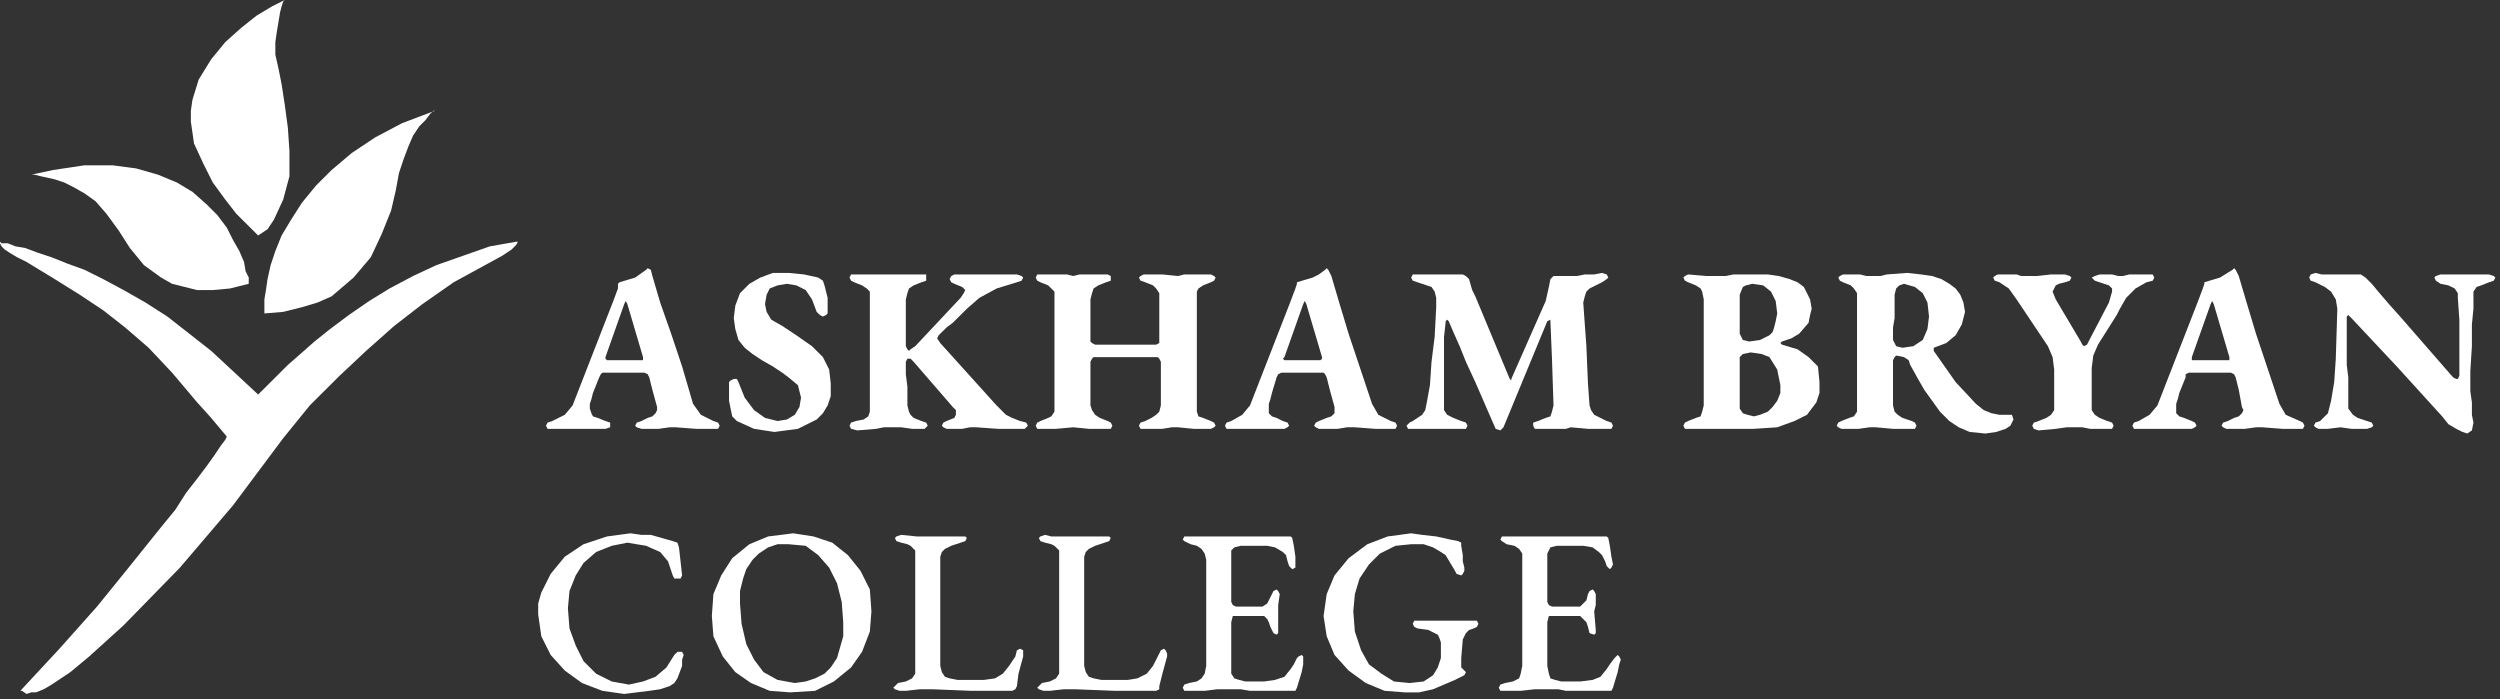 <svg width="397" height="111" viewBox="0 0 397 111" fill="none" xmlns="http://www.w3.org/2000/svg"><rect x="0" y="0" width="397" height="111" fill="#333333" stroke="none"/><path fill-rule="evenodd" clip-rule="evenodd" d="M4.224 41.603L8.698 44.328L12.672 46.807L16.396 49.281L19.875 52.005L23.599 55.223L27.328 59.182L31.302 63.89L33.536 66.364L36.021 69.338L35.776 69.833L35.031 70.822L34.036 72.312L32.797 74.041L31.302 76.025L29.562 78.255L27.823 80.973L25.588 83.697L20.62 89.89L15.401 96.328L9.443 103.015L3.229 109.702H3.479L4.224 110.197L4.969 109.947H5.714L6.953 109.452L8.198 108.713L11.177 106.729L14.162 104.249L19.625 99.301L28.573 90.14L32.797 85.187L37.016 80.234L44.969 69.588L49.193 64.385L53.911 59.682L58.135 55.718L62.604 51.755L67.078 48.291L72.047 44.822L79.75 40.614L81.24 39.624L81.984 38.88L82.234 38.385H81.984L77.76 39.13L69.312 42.098L65.588 43.833L61.859 45.812L58.63 47.796L55.401 50.02L52.422 52.249L49.938 54.234L47.698 56.213L45.714 57.947L41.74 61.911L40.99 62.65L37.266 59.182L33.536 55.718L30.062 52.994L26.583 50.27L23.104 48.041L19.625 46.062L16.396 44.328L13.417 42.843L10.682 41.853L8.198 40.859L5.964 40.119L3.974 39.374L2.484 39.13L1.24 38.63H0.25L0 38.385V38.63L0.25 39.13L0.745 39.624L1.49 40.119L2.729 40.859L4.224 41.603Z" fill="white"/><path fill-rule="evenodd" clip-rule="evenodd" d="M41.984 49.776L44.969 49.526L47.948 48.786L50.432 48.041L52.667 47.052L54.406 45.567L56.146 44.078L58.88 40.859L60.62 37.145L62.109 33.432L62.854 30.213L63.354 27.489L64.099 25.26L64.844 23.276L65.588 21.547L66.583 20.057L67.573 19.067L68.318 18.078L68.818 17.583H69.068L63.849 19.562L59.625 21.791L55.896 24.27L52.667 26.994L50.182 29.468L47.948 32.192L46.208 34.916L44.719 37.395L43.724 39.87L42.979 42.099L42.484 44.328L42.234 46.062L41.984 47.547V49.776ZM8.448 26.994L4.969 27.739H5.464L6.458 27.984L8.698 28.479L10.188 28.974L11.677 29.718L13.417 30.708L15.156 31.948L16.891 33.927L18.88 36.651L20.62 39.375L22.854 42.099L25.588 44.078L27.328 45.067L29.318 45.567L31.302 46.062H33.786L36.521 45.812L39.5 45.067V44.078L39.005 43.088L38.755 41.604L38.01 39.87L37.016 38.135L36.021 36.156L34.531 34.177L32.797 32.442L30.557 30.458L28.073 28.974L25.094 27.739L21.615 26.744L17.885 26.25H13.417L8.448 26.994Z" fill="white"/><path fill-rule="evenodd" clip-rule="evenodd" d="M30.309 19.318L30.809 22.781L32.298 26.005L33.788 28.974L35.777 31.698L37.512 33.927L39.251 35.661L40.496 36.901L40.991 37.396L42.486 36.401L43.48 34.917L44.97 31.698L45.965 27.984V24.021L45.715 20.307L45.215 16.594L44.72 13.375L44.225 10.896L43.725 8.672V6.688L43.975 4.953L44.225 3.469L44.47 1.984L44.72 0.995L44.97 0.25L45.215 0L43.23 0.995L40.746 2.479L38.262 4.458L35.777 6.688L33.538 9.411L31.553 12.63L30.559 15.849L30.309 17.583V19.318ZM86.704 67.604L86.954 67.109L87.699 66.859L89.689 65.87L90.928 64.385L97.392 47.797L98.132 45.812V45.068L98.382 44.823L100.866 44.078L102.605 42.844L102.855 42.594L103.35 42.844L103.6 43.833L104.84 48.042L106.579 52.995L108.319 58.193L110.059 64.135L111.303 65.87L113.288 66.859L114.033 67.109L114.283 67.604L114.033 68.099H110.559L107.329 67.854H106.335L104.595 68.099H101.861L101.116 67.854L100.866 67.604L101.116 67.109L101.861 66.859L102.855 66.365L103.6 66.12L104.095 65.625L104.345 65.13V64.63L103.6 61.911L103.105 59.927L102.855 59.432L102.355 59.182H95.652L95.402 59.432L95.152 59.927L94.163 62.406L93.913 63.396L93.663 64.135V64.88L93.913 65.625L94.163 66.12L94.908 66.365L96.147 66.859L96.892 67.109V67.854L96.147 68.099H86.954L86.704 67.604ZM96.397 57.203H102.111V56.708L99.626 48.292L99.376 47.797L99.126 48.292L96.147 56.708V56.958L96.397 57.203ZM117.017 66.859L116.272 66.12L115.772 63.641V60.672L116.022 60.422L116.522 60.177H117.017L117.262 60.672L118.257 63.146L119.746 65.13L121.486 66.365L123.475 66.859L124.965 66.615L126.21 65.87L126.954 64.63L127.204 63.146L126.71 61.167L125.215 59.927L124.22 59.182L122.73 58.193L120.991 57.203L119.501 56.214L118.257 55.224L117.262 53.984L116.767 52.25L116.522 50.516L116.767 48.536L117.512 46.557L119.001 45.068L120.741 44.078L122.73 43.339H125.215L127.699 43.583L129.934 44.078L130.678 44.573L130.928 45.318L131.428 47.302V49.776L131.178 50.021L130.678 50.271L130.184 50.021L129.689 49.526L128.944 47.547L127.949 46.062L126.46 45.318L124.965 45.068L123.475 45.318L122.23 45.812L121.736 46.807L121.486 48.292L121.736 49.526L122.48 50.766L124.22 51.755L126.46 53.24L128.944 54.974L130.678 56.708L131.673 58.688L131.923 60.917V62.901L131.428 64.385L130.678 65.625L129.689 66.615L126.71 68.099L122.975 68.594L119.746 68.099L117.017 66.859ZM135.152 68.099L134.902 67.604L135.152 67.109L135.897 66.859L137.142 66.615L137.887 66.12L138.132 65.375V46.307L137.637 45.812L136.892 45.318L135.647 44.823L135.152 44.573L134.902 44.078L135.152 43.583H147.079V44.573L146.329 44.823L145.09 45.318L144.345 45.812L144.095 46.557L143.845 47.547V54.974L144.095 55.469L144.345 55.719L144.595 55.469L145.34 54.974L152.543 47.302L153.038 46.557L153.288 46.062L152.788 45.568L151.548 45.068L151.053 44.823L150.803 44.328L151.053 43.833L151.548 43.583H161.486L162.23 43.833L162.48 44.078L162.23 44.573L161.486 44.823L158.257 45.812L155.522 47.302L153.538 49.031L151.303 51.26L150.309 52.005L149.064 53.24L148.814 53.734L149.314 54.479L158.257 64.385L159.746 65.87L160.741 66.365L161.986 66.859L162.975 67.109L163.225 67.604L162.73 68.099H158.507L155.027 67.854H154.033L152.788 68.099H150.309L149.809 67.854L149.564 67.604L149.809 67.109L150.309 66.859L151.548 66.365L151.798 65.87V65.13L151.303 64.63L145.09 57.453L144.595 56.958H144.095L143.845 57.453V59.432L144.095 61.411V64.385L144.345 65.375L144.595 65.87L145.09 66.365L146.329 66.859L147.079 67.109L147.324 67.604L146.829 68.099H144.84L143.105 67.854H140.371L139.126 68.099L136.147 68.349L135.152 68.099ZM164.715 68.099L164.47 67.604L164.715 67.109L165.215 66.859L166.454 66.365L166.949 66.12L167.449 65.375V46.307L166.949 45.812L166.454 45.318L165.215 44.823L164.715 44.573L164.47 44.078L164.715 43.583H169.439L170.428 43.833L171.423 43.583H175.897L176.392 43.833V44.573L175.647 44.823L174.408 45.318L173.663 45.812L173.413 46.557L173.163 47.547V54.234L173.413 54.479L173.908 54.729H183.595L184.095 54.479V46.557L183.595 45.812L183.1 45.318L181.861 44.823L181.116 44.573L180.866 44.078L181.116 43.833L181.611 43.583H184.59L187.074 43.833L188.069 43.583H192.293L192.793 43.833L193.043 44.078L192.793 44.573L192.293 44.823L191.053 45.318L190.309 45.812L190.059 46.307V65.375L190.309 66.12L191.053 66.365L192.293 66.859L192.793 67.109L193.043 67.604L192.793 67.854L192.293 68.099H189.559L187.074 67.854H186.085L184.59 68.099H181.116L180.866 67.604L181.116 67.109L181.861 66.859L182.855 66.365L183.595 65.87L184.095 65.375L184.345 64.385V57.453L184.095 56.958L183.845 56.708H173.663L173.413 56.958L173.163 57.453V64.385L173.413 65.13L173.908 65.87L174.652 66.365L175.897 66.859L176.392 67.109L176.642 67.604L176.392 68.099H172.913L170.428 67.854L167.699 68.099H164.715ZM194.527 67.604L194.777 67.109L195.522 66.859L197.262 65.87L198.501 64.385L204.965 47.797L205.71 45.812L205.954 45.068V44.823L208.444 44.078L209.439 43.583L210.428 42.844L210.678 42.594L210.928 42.844L211.423 43.833L212.663 48.042L214.158 52.995L215.897 58.193L217.882 64.135L218.876 65.87L220.861 66.859L221.605 67.109L221.855 67.604L221.605 68.099H218.376L215.152 67.854H213.908L212.418 68.099H209.439L208.939 67.854L208.689 67.604L208.939 67.109L209.439 66.859L210.678 66.365L211.423 66.12L211.923 65.625V64.63L211.173 61.911L210.678 59.927L210.428 59.432L210.184 59.182H203.47L202.975 59.432L202.725 59.927L201.98 62.406L201.736 63.396L201.486 64.135V65.625L201.98 66.12L202.725 66.365L203.72 66.859L204.465 67.109L204.715 67.604L204.465 67.854L203.97 68.099H194.777L194.527 67.604ZM203.97 57.203H209.684L209.934 56.958V56.708L207.449 48.292L207.199 47.797L206.949 48.292L203.97 56.708L203.72 56.958L203.97 57.203ZM223.35 67.604L223.845 67.109L224.345 66.859L225.835 65.87L226.329 65.13L226.579 63.891L227.074 61.167L227.324 57.453L227.824 53.49L228.069 48.786V47.302L227.824 46.307L227.324 45.568L225.09 44.823L224.345 44.573L224.095 44.078L224.345 43.583H232.293L232.788 43.833L233.283 44.328L233.783 46.062L234.277 47.052L239.746 60.177L239.996 60.422V60.177L245.46 47.797L245.96 45.568L246.204 44.328L246.699 43.833H250.428L251.668 43.583H253.158L254.402 43.339L255.147 43.583L255.397 44.078L255.147 44.328L254.402 44.823L253.408 45.318L252.418 45.812L251.918 46.307L251.668 47.052L251.418 48.042L251.668 51.51L251.918 54.974L252.168 60.917L252.418 64.385L252.663 65.13L253.158 65.87L255.147 66.859L255.892 67.109L256.142 67.604L255.892 68.099H252.168L249.434 67.854L248.689 68.099H243.72L243.47 67.604V67.109L244.22 66.859L245.46 66.365L246.204 66.12L246.454 65.375L246.699 64.385L246.454 56.958L246.204 51.01V50.766L245.71 51.01L238.751 67.854L238.257 68.349L237.507 68.099L234.277 60.672L232.788 57.453L231.793 54.974L230.798 52.745L230.059 51.01L229.809 50.766L229.559 51.01V51.26L229.309 53.49V65.13L229.809 65.87L230.798 66.365L232.043 66.859L232.788 67.109L233.038 67.604L232.788 68.099H223.6L223.35 67.604ZM267.569 68.099L267.319 67.604L267.569 67.109L268.069 66.859L269.309 66.365L270.053 66.12L270.303 65.375L270.553 64.385V47.547L270.303 46.307L270.053 45.812L269.309 45.318L268.069 44.823L267.569 44.573L267.319 44.078L267.569 43.833L268.069 43.583L271.048 43.833H274.033L275.272 43.583H280.736L282.475 43.833L284.215 44.328L285.454 44.823L286.449 45.568L286.949 46.557L287.444 47.547L287.694 49.031L287.444 50.021L287.199 51.26L285.704 52.995L284.465 53.734L282.975 54.234L282.725 54.479L282.975 54.729L285.454 55.469L287.199 56.708L288.689 58.193L288.934 60.672V62.406L288.439 63.891L286.949 65.87L284.96 66.859L282.225 67.854L278.501 68.099H267.569ZM279.496 53.984L280.986 53.24L281.486 52.745L281.73 52.005L281.98 51.01L282.225 49.776L281.98 47.797L281.236 46.307L279.991 45.318L278.257 45.068L277.262 45.318L276.762 45.568L276.267 46.807V52.995L276.762 53.984L277.757 54.234L279.496 53.984ZM280.736 65.375L281.486 64.63L282.225 63.641L282.725 62.406V61.167L282.225 58.688L280.986 56.708L279.746 56.214L278.007 55.964L276.762 56.214L276.267 56.708V64.88L276.762 65.625L277.507 65.87L278.501 66.12L279.496 65.87L280.736 65.375ZM311.048 67.854L309.559 66.859L308.069 65.375L305.579 61.911L304.585 60.177L303.345 57.948L303.095 57.203L302.35 56.708L301.111 56.464L300.861 56.708L300.611 57.203V64.385L300.861 65.375L301.355 65.87L302.105 66.365L303.595 66.859L304.09 67.109L304.34 67.604L304.09 68.099H300.611L297.882 67.854H296.887L295.147 68.099H292.413L291.918 67.854L291.673 67.604L291.918 67.109L292.413 66.859L293.658 66.365L294.402 66.12L294.897 65.375V46.557L294.402 45.812L293.908 45.318L292.663 44.823L292.168 44.573L291.918 44.078L292.168 43.833L292.663 43.583H295.397L296.387 43.833H298.626L299.616 43.583L302.85 43.339L305.085 43.583L306.824 43.833L308.314 44.328L309.559 45.068L310.553 45.812L311.298 46.807L311.793 48.042L312.043 49.526L311.543 51.51L310.553 53.24L309.059 54.479L307.074 55.224V55.719L310.553 60.672L313.783 64.135L315.022 65.13L316.267 65.625L317.507 65.87H319.496L319.741 66.615L319.246 67.604L318.501 68.099L317.007 68.594L315.272 68.844L312.788 68.594L311.048 67.854ZM305.335 53.984L306.079 52.25L306.329 50.271L306.079 48.042L305.335 46.557L304.09 45.568L302.35 45.068L301.605 45.318L301.111 45.812L300.861 46.807V50.516L300.611 52.005V53.984L301.111 54.974L302.105 55.224L303.84 54.974L305.335 53.984ZM322.975 68.099L322.725 67.604L322.975 67.109L323.72 66.859L324.96 66.365L325.704 65.87L326.204 65.13V58.688L325.954 56.708L325.21 54.974L320.236 47.547L318.996 45.812L317.507 44.823L316.762 44.573L316.512 44.078L316.762 43.833L317.257 43.583H320.236L320.986 43.833H323.47L325.704 43.583H327.939L328.689 43.833L328.934 44.078L328.689 44.573L327.939 44.823L326.949 45.068L326.454 45.318L325.954 46.307L326.454 47.547L330.423 54.234L330.673 54.729L330.923 54.974L331.418 54.729L331.668 54.234L334.897 48.042L335.397 46.307V45.812L334.897 45.318L333.408 44.823L332.663 44.573L332.163 44.078L332.663 43.833L333.408 43.583H335.397L336.387 43.833H337.132L338.126 43.583H341.855L342.1 44.078L341.855 44.573L340.861 44.823L339.121 45.812L337.632 47.302L336.637 49.031L336.137 50.021L333.158 54.729L332.413 56.464L332.163 58.443V65.13L332.663 65.87L333.408 66.365L334.647 66.859L335.397 67.109L335.642 67.604L335.397 68.099H331.913L330.673 67.854H328.189L326.454 68.099L323.72 68.349L322.975 68.099ZM338.626 67.604L338.876 67.109L339.621 66.859L341.355 65.87L342.6 64.385L349.059 47.797L349.803 45.812L350.053 45.068V44.823L352.533 44.078L354.522 42.844L354.772 42.594L355.022 42.844L355.517 43.833L356.762 48.042L358.251 52.995L359.991 58.193L361.975 64.135L362.97 65.87L365.21 66.859L365.704 67.109L365.954 67.604L365.704 68.099H362.475L359.246 67.854H358.251L356.512 68.099H353.527L353.033 67.854L352.783 67.604L353.033 67.109L353.777 66.859L354.772 66.365L355.517 66.12L356.017 65.625L356.262 65.13L356.017 64.63L355.517 61.911L355.022 59.927L354.772 59.432L354.272 59.182H347.569L347.074 59.432V59.927L346.074 62.406L345.829 63.396L345.579 64.135V65.625L346.074 66.12L346.824 66.365L348.064 66.859L348.564 67.109L348.814 67.604L348.564 67.854L348.064 68.099H338.876L338.626 67.604ZM348.064 57.203H354.027V56.708L351.543 48.292L351.293 47.797L351.048 48.292L348.064 56.708V57.203ZM390.053 68.099L388.809 67.359L387.814 66.12L380.611 58.193L373.408 50.516L372.908 50.021L372.663 50.271V57.948L372.908 59.927V64.88L373.652 65.87L374.402 66.365L375.892 66.859L376.637 67.109L376.887 67.604L376.637 67.854L375.892 68.099H373.408L371.668 67.854L369.678 68.099H368.189L367.694 67.854L367.444 67.604L367.694 67.109L368.434 66.859L369.678 65.625L370.173 63.641L370.673 60.672L370.923 56.958L371.168 49.031L370.923 47.547L370.173 46.307L369.184 45.568L367.694 44.823L366.944 44.573L366.699 44.078L366.944 43.583L367.694 43.339L368.684 43.583H374.897L375.642 44.078L376.637 45.068L377.876 46.557L379.371 48.292L381.355 50.516L389.553 59.927L390.053 60.177H390.303L390.548 59.682V50.766L390.303 47.302V46.557L389.803 45.812L388.809 45.318L387.564 45.068L386.819 44.573L386.574 44.078L386.819 43.833L387.564 43.583H395.267L396.012 43.833L396.262 44.078L396.012 44.573L395.267 44.823L394.027 45.318L393.283 45.568L392.783 46.307V49.031L392.538 51.51V54.974L392.288 58.938V62.156L392.538 63.891V65.87L392.783 67.109L392.538 68.349L391.793 68.844L391.043 68.594L390.053 68.099ZM92.423 108.464L89.689 106.484L87.449 104.005L85.96 101.036L85.465 97.568V95.833L85.96 94.099L87.449 91.13L89.689 88.406L92.668 86.422L96.397 85.188L100.121 84.688L101.861 84.938H103.35L106.829 85.927L107.574 86.177L107.824 86.922L108.319 91.375L108.074 91.87H107.079L106.829 91.375L106.085 89.146L104.84 87.662L102.605 86.672L99.626 86.177L97.142 86.672L94.658 87.662L92.668 89.396L91.428 91.375L90.434 93.854L90.184 96.578L90.434 99.797L91.428 102.521L92.668 104.995L94.658 106.979L97.142 108.219L99.871 108.714L102.111 108.219L104.095 107.474L105.835 105.99L107.079 104.005L107.574 103.51H108.319L108.569 104.005L108.319 104.745V105.74L107.574 107.724L107.079 108.464L106.335 108.958L104.84 109.453L103.105 109.703L99.126 110.198L95.652 109.703L92.423 108.464ZM119.251 108.464L116.767 106.729L114.783 104.25L113.288 101.036L113.043 97.818L113.288 94.349L114.533 91.375L116.272 88.651L119.001 86.422L121.986 85.188L125.96 84.688L129.189 85.188L132.168 86.177L134.652 88.156L136.642 90.635L138.132 93.604L138.382 97.073L138.132 100.292L136.892 103.51L135.152 105.99L132.418 108.219L129.439 109.703L125.465 109.948L122.23 109.703L119.251 108.464ZM131.923 105.99L132.918 104.5L133.413 102.771L133.908 101.036V98.807L133.663 95.588L132.918 92.615L131.673 90.141L129.934 88.156L127.949 86.672L125.215 86.422H123.475L121.986 86.922L120.491 87.912L119.501 88.901L118.507 90.385L118.007 91.87L117.512 93.854V95.833L117.762 99.052L118.507 102.271L119.746 104.745L121.241 106.729L123.475 107.969L126.21 108.464L127.949 108.219L129.439 107.724L130.928 106.979L131.923 105.99ZM142.111 109.453L141.861 109.208L142.605 108.464L143.845 108.219L144.84 107.724L145.34 106.979V87.417L144.595 86.672L144.095 86.422L143.105 86.177L142.355 85.927L142.111 85.432L142.355 85.188L143.105 84.938L145.585 85.188H153.288L153.538 85.432L153.288 85.927L152.543 86.177L151.053 86.672L150.059 87.167L149.564 87.662L149.314 88.406V105.74L149.564 106.729L150.059 107.474L150.803 107.724L152.048 107.969H156.267L158.012 107.724L159.251 106.979L160.246 105.74L161.241 104.25L161.486 103.266L161.986 103.016L162.48 103.266V104.25L161.736 106.979L161.486 108.958L161.241 109.453L160.741 109.703H154.283L148.069 109.453H146.085L143.845 109.703H142.855L142.111 109.453ZM164.965 109.453L164.715 109.208L165.46 108.464L166.704 108.219L167.699 107.724L168.194 106.979V87.417L167.449 86.672L166.949 86.422L165.96 86.177L165.215 85.927L164.965 85.432L165.215 85.188L165.96 84.938L166.949 85.188H176.142L176.392 85.432L176.142 85.927L175.402 86.177L173.908 86.672L172.913 87.167L172.418 87.662L172.168 88.406V105.74L172.418 106.729L172.913 107.474L173.663 107.724L174.902 107.969H179.126L180.616 107.724L182.105 106.979L183.1 105.74L184.345 103.266L184.84 103.016L185.09 103.266L185.335 103.76V104.25L184.59 106.979L184.095 108.958V109.453L183.595 109.703H177.137L170.678 109.453H168.939L166.704 109.703H165.71L164.965 109.453ZM187.819 109.208L188.069 108.714L188.814 108.464L190.059 108.219L190.803 107.724L191.303 106.979L191.548 105.74V88.901L191.303 87.912L190.803 87.167L190.059 86.672L189.064 86.422L188.069 85.927L187.819 85.682L188.069 85.188H204.965L205.21 85.432L205.46 86.672L205.71 88.406V90.141L205.21 90.385L204.715 89.891L204.465 89.146L204.22 88.156L203.72 87.662L202.48 86.922L201.236 86.672H197.012L196.022 86.922L195.522 87.417V95.588L195.772 96.083L196.267 96.328H200.491L201.236 95.833L201.486 95.338L201.98 94.349L202.23 93.854L202.725 93.604L202.975 93.854L203.225 94.349L202.975 96.083V100.542L202.725 100.786L202.23 100.542L201.736 99.547L201.486 98.807L201.236 98.312L200.741 97.818H195.772L195.522 98.807V106.979L196.022 107.724L196.762 107.969L197.757 108.219H200.741L202.48 107.969L203.97 107.474L204.965 106.234L205.46 105.495L205.954 104.5L206.204 104.25L206.704 104.005L206.949 104.25V105.495L206.704 106.729L205.954 109.208L205.71 109.703H198.501L197.012 109.453H193.288L191.303 109.703H188.069L187.819 109.208ZM216.887 108.464L214.158 106.484L211.923 104.005L210.678 101.036L210.184 97.818L210.678 94.349L211.923 91.375L214.158 88.651L217.137 86.422L220.366 85.188L224.095 84.688L225.835 84.938L228.069 85.188L230.303 85.682L231.548 85.927L232.043 86.177V86.672L232.293 88.156V89.146L232.538 90.141V90.635L232.293 91.13L232.043 91.375L231.298 91.13L231.048 90.635L229.559 88.156L228.814 87.662L227.574 86.922L226.079 86.422H224.095L221.605 86.672L219.121 87.912L217.387 89.641L215.897 91.87L215.152 94.349L214.902 97.073L215.152 100.292L216.142 103.266L217.387 105.495L219.371 106.979L221.361 108.219L223.845 108.464L226.079 108.219L227.574 107.224L228.319 105.99L228.814 104.5V102.026L228.564 101.281L228.319 100.786L227.824 100.542L226.824 100.042L225.09 99.797L224.59 99.547L224.345 99.052L224.59 98.557H234.527L234.777 99.052L234.527 99.547L234.033 99.797L233.283 100.042L232.788 100.542L232.293 101.531L232.043 104.5V105.99L232.293 106.234L232.538 106.484L232.788 106.729L232.538 107.224L232.043 107.474L231.048 107.969L227.574 109.453L225.34 109.948H223.1L219.871 109.703L216.887 108.464ZM238.007 109.208L238.257 108.714L239.001 108.464L240.241 108.219L241.236 107.724L241.486 106.979L241.736 105.74V87.912L241.236 87.167L240.491 86.672L239.246 86.422L238.501 85.927L238.257 85.682L238.501 85.188H255.147L255.397 85.432L255.642 86.672L255.892 88.406L256.142 89.641L255.892 90.141L255.642 90.385L255.147 89.891L254.897 89.146L254.402 88.156L253.902 87.662L252.913 86.922L251.418 86.672H247.199L246.204 86.922L245.96 87.417L245.71 87.912V95.588L245.96 96.083L246.454 96.328H250.923L251.418 95.833L251.918 95.338L252.168 94.349L252.418 93.854L252.913 93.604L253.158 93.854L253.408 94.349V96.083L253.158 97.073L253.408 100.042V100.542L253.158 100.786L252.418 100.542L252.168 99.547L251.918 98.807L250.923 97.818H245.96L245.71 98.807V105.74L245.96 106.979L246.204 107.724L246.949 107.969L247.944 108.219H250.923L252.913 107.969L254.152 107.474L255.147 106.234L255.642 105.495L256.392 104.5L256.887 104.005L257.137 104.25L257.387 104.745L257.137 105.495L256.887 106.729L256.142 109.208L255.892 109.703H248.689L247.444 109.453H243.72L241.486 109.703H238.257L238.007 109.208Z" fill="white"/></svg>